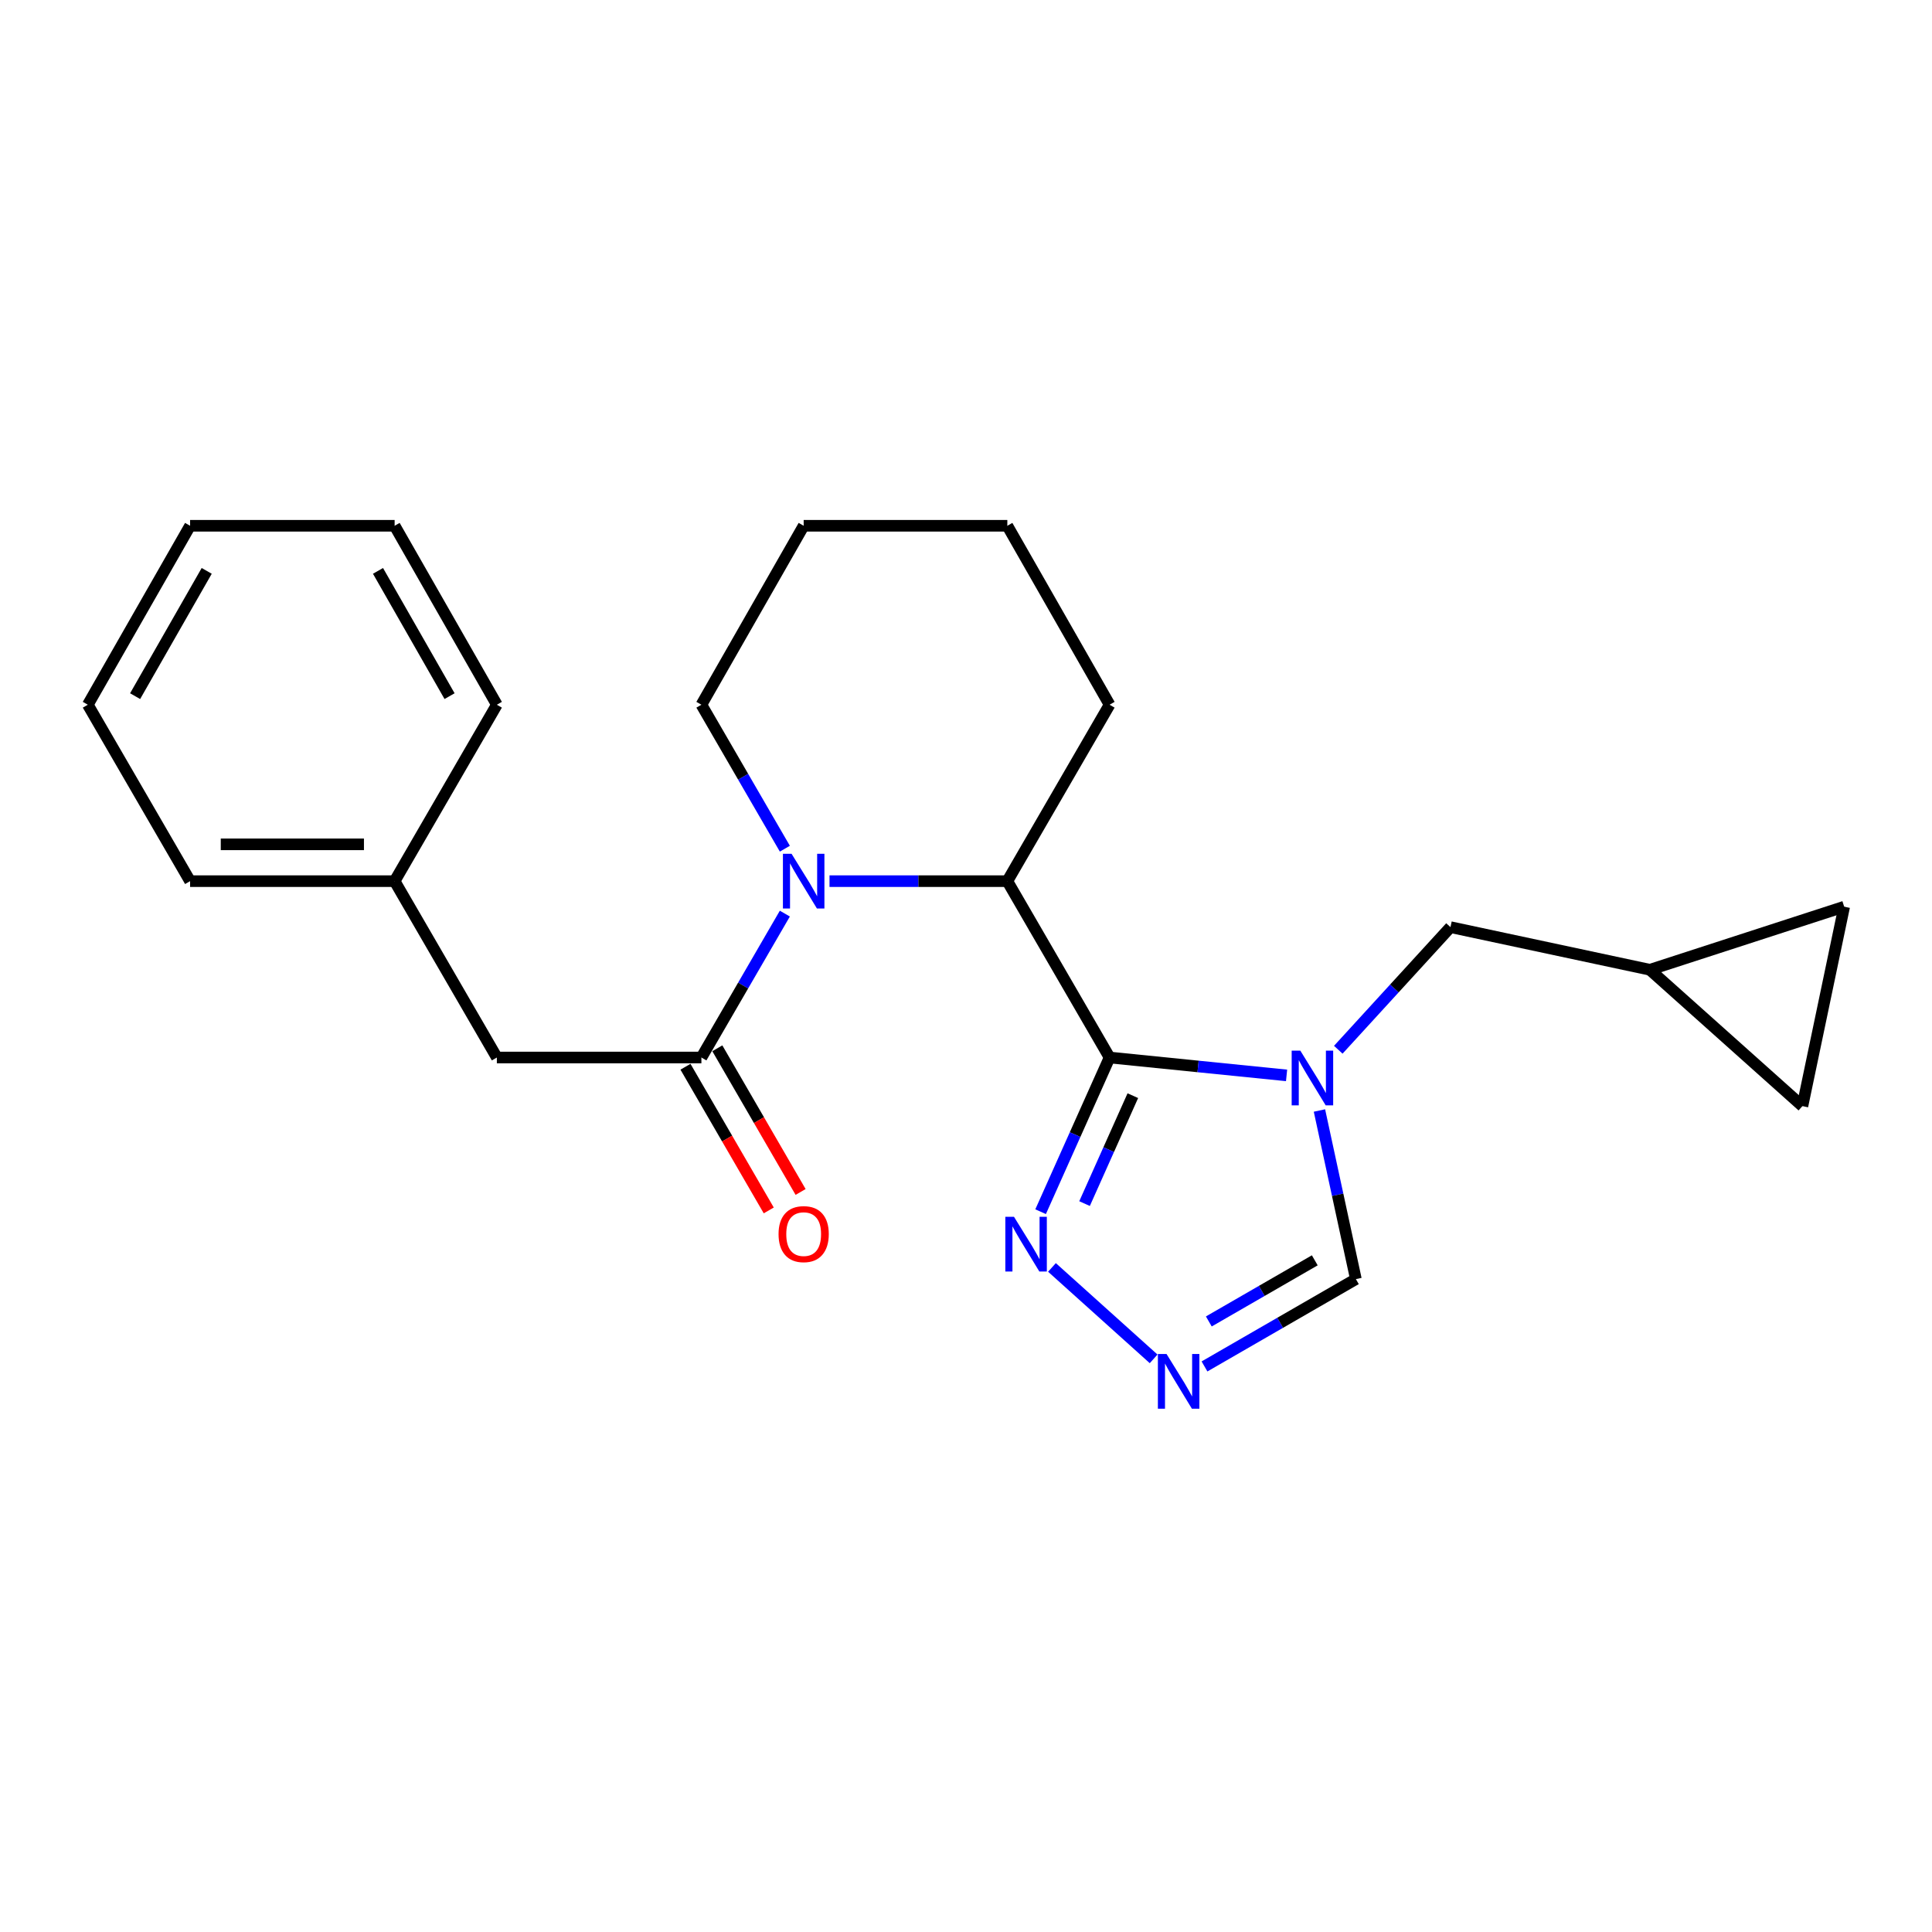 <?xml version='1.0' encoding='iso-8859-1'?>
<svg version='1.1' baseProfile='full'
              xmlns='http://www.w3.org/2000/svg'
                      xmlns:rdkit='http://www.rdkit.org/xml'
                      xmlns:xlink='http://www.w3.org/1999/xlink'
                  xml:space='preserve'
width='1000px' height='1000px' viewBox='0 0 1000 1000'>
<!-- END OF HEADER -->
<rect style='opacity:1.0;fill:#FFFFFF;stroke:none' width='1000' height='1000' x='0' y='0'> </rect>
<path class='bond-0' d='M 574.316,547.366 L 620.123,551.994' style='fill:none;fill-rule:evenodd;stroke:#000000;stroke-width:6px;stroke-linecap:butt;stroke-linejoin:miter;stroke-opacity:1' />
<path class='bond-0' d='M 620.123,551.994 L 665.929,556.621' style='fill:none;fill-rule:evenodd;stroke:#0000FF;stroke-width:6px;stroke-linecap:butt;stroke-linejoin:miter;stroke-opacity:1' />
<path class='bond-2' d='M 574.316,547.366 L 521.392,456.083' style='fill:none;fill-rule:evenodd;stroke:#000000;stroke-width:6px;stroke-linecap:butt;stroke-linejoin:miter;stroke-opacity:1' />
<path class='bond-4' d='M 574.316,547.366 L 556.466,587.268' style='fill:none;fill-rule:evenodd;stroke:#000000;stroke-width:6px;stroke-linecap:butt;stroke-linejoin:miter;stroke-opacity:1' />
<path class='bond-4' d='M 556.466,587.268 L 538.616,627.169' style='fill:none;fill-rule:evenodd;stroke:#0000FF;stroke-width:6px;stroke-linecap:butt;stroke-linejoin:miter;stroke-opacity:1' />
<path class='bond-4' d='M 586.353,567.117 L 573.858,595.048' style='fill:none;fill-rule:evenodd;stroke:#000000;stroke-width:6px;stroke-linecap:butt;stroke-linejoin:miter;stroke-opacity:1' />
<path class='bond-4' d='M 573.858,595.048 L 561.363,622.979' style='fill:none;fill-rule:evenodd;stroke:#0000FF;stroke-width:6px;stroke-linecap:butt;stroke-linejoin:miter;stroke-opacity:1' />
<path class='bond-6' d='M 682.943,574.795 L 692.371,618.429' style='fill:none;fill-rule:evenodd;stroke:#0000FF;stroke-width:6px;stroke-linecap:butt;stroke-linejoin:miter;stroke-opacity:1' />
<path class='bond-6' d='M 692.371,618.429 L 701.8,662.064' style='fill:none;fill-rule:evenodd;stroke:#000000;stroke-width:6px;stroke-linecap:butt;stroke-linejoin:miter;stroke-opacity:1' />
<path class='bond-7' d='M 692.694,543.345 L 721.73,511.617' style='fill:none;fill-rule:evenodd;stroke:#0000FF;stroke-width:6px;stroke-linecap:butt;stroke-linejoin:miter;stroke-opacity:1' />
<path class='bond-7' d='M 721.73,511.617 L 750.766,479.888' style='fill:none;fill-rule:evenodd;stroke:#000000;stroke-width:6px;stroke-linecap:butt;stroke-linejoin:miter;stroke-opacity:1' />
<path class='bond-1' d='M 429.353,456.083 L 475.372,456.083' style='fill:none;fill-rule:evenodd;stroke:#0000FF;stroke-width:6px;stroke-linecap:butt;stroke-linejoin:miter;stroke-opacity:1' />
<path class='bond-1' d='M 475.372,456.083 L 521.392,456.083' style='fill:none;fill-rule:evenodd;stroke:#000000;stroke-width:6px;stroke-linecap:butt;stroke-linejoin:miter;stroke-opacity:1' />
<path class='bond-3' d='M 406.236,472.881 L 384.639,510.124' style='fill:none;fill-rule:evenodd;stroke:#0000FF;stroke-width:6px;stroke-linecap:butt;stroke-linejoin:miter;stroke-opacity:1' />
<path class='bond-3' d='M 384.639,510.124 L 363.043,547.366' style='fill:none;fill-rule:evenodd;stroke:#000000;stroke-width:6px;stroke-linecap:butt;stroke-linejoin:miter;stroke-opacity:1' />
<path class='bond-13' d='M 406.239,439.284 L 384.641,402.026' style='fill:none;fill-rule:evenodd;stroke:#0000FF;stroke-width:6px;stroke-linecap:butt;stroke-linejoin:miter;stroke-opacity:1' />
<path class='bond-13' d='M 384.641,402.026 L 363.043,364.767' style='fill:none;fill-rule:evenodd;stroke:#000000;stroke-width:6px;stroke-linecap:butt;stroke-linejoin:miter;stroke-opacity:1' />
<path class='bond-15' d='M 521.392,456.083 L 574.316,364.767' style='fill:none;fill-rule:evenodd;stroke:#000000;stroke-width:6px;stroke-linecap:butt;stroke-linejoin:miter;stroke-opacity:1' />
<path class='bond-9' d='M 363.043,547.366 L 257.173,547.366' style='fill:none;fill-rule:evenodd;stroke:#000000;stroke-width:6px;stroke-linecap:butt;stroke-linejoin:miter;stroke-opacity:1' />
<path class='bond-12' d='M 354.801,552.144 L 376.353,589.327' style='fill:none;fill-rule:evenodd;stroke:#000000;stroke-width:6px;stroke-linecap:butt;stroke-linejoin:miter;stroke-opacity:1' />
<path class='bond-12' d='M 376.353,589.327 L 397.906,626.511' style='fill:none;fill-rule:evenodd;stroke:#FF0000;stroke-width:6px;stroke-linecap:butt;stroke-linejoin:miter;stroke-opacity:1' />
<path class='bond-12' d='M 371.285,542.589 L 392.837,579.773' style='fill:none;fill-rule:evenodd;stroke:#000000;stroke-width:6px;stroke-linecap:butt;stroke-linejoin:miter;stroke-opacity:1' />
<path class='bond-12' d='M 392.837,579.773 L 414.39,616.956' style='fill:none;fill-rule:evenodd;stroke:#FF0000;stroke-width:6px;stroke-linecap:butt;stroke-linejoin:miter;stroke-opacity:1' />
<path class='bond-5' d='M 544.493,656.021 L 597.117,703.347' style='fill:none;fill-rule:evenodd;stroke:#0000FF;stroke-width:6px;stroke-linecap:butt;stroke-linejoin:miter;stroke-opacity:1' />
<path class='bond-23' d='M 623.449,707.265 L 662.625,684.664' style='fill:none;fill-rule:evenodd;stroke:#0000FF;stroke-width:6px;stroke-linecap:butt;stroke-linejoin:miter;stroke-opacity:1' />
<path class='bond-23' d='M 662.625,684.664 L 701.8,662.064' style='fill:none;fill-rule:evenodd;stroke:#000000;stroke-width:6px;stroke-linecap:butt;stroke-linejoin:miter;stroke-opacity:1' />
<path class='bond-23' d='M 625.681,683.981 L 653.104,668.161' style='fill:none;fill-rule:evenodd;stroke:#0000FF;stroke-width:6px;stroke-linecap:butt;stroke-linejoin:miter;stroke-opacity:1' />
<path class='bond-23' d='M 653.104,668.161 L 680.527,652.341' style='fill:none;fill-rule:evenodd;stroke:#000000;stroke-width:6px;stroke-linecap:butt;stroke-linejoin:miter;stroke-opacity:1' />
<path class='bond-8' d='M 750.766,479.888 L 853.979,501.947' style='fill:none;fill-rule:evenodd;stroke:#000000;stroke-width:6px;stroke-linecap:butt;stroke-linejoin:miter;stroke-opacity:1' />
<path class='bond-10' d='M 853.979,501.947 L 954.545,469.303' style='fill:none;fill-rule:evenodd;stroke:#000000;stroke-width:6px;stroke-linecap:butt;stroke-linejoin:miter;stroke-opacity:1' />
<path class='bond-11' d='M 853.979,501.947 L 932.931,572.527' style='fill:none;fill-rule:evenodd;stroke:#000000;stroke-width:6px;stroke-linecap:butt;stroke-linejoin:miter;stroke-opacity:1' />
<path class='bond-14' d='M 257.173,547.366 L 204.259,456.083' style='fill:none;fill-rule:evenodd;stroke:#000000;stroke-width:6px;stroke-linecap:butt;stroke-linejoin:miter;stroke-opacity:1' />
<path class='bond-25' d='M 954.545,469.303 L 932.931,572.527' style='fill:none;fill-rule:evenodd;stroke:#000000;stroke-width:6px;stroke-linecap:butt;stroke-linejoin:miter;stroke-opacity:1' />
<path class='bond-24' d='M 363.043,364.767 L 415.977,272.139' style='fill:none;fill-rule:evenodd;stroke:#000000;stroke-width:6px;stroke-linecap:butt;stroke-linejoin:miter;stroke-opacity:1' />
<path class='bond-16' d='M 204.259,456.083 L 98.389,456.083' style='fill:none;fill-rule:evenodd;stroke:#000000;stroke-width:6px;stroke-linecap:butt;stroke-linejoin:miter;stroke-opacity:1' />
<path class='bond-16' d='M 188.379,437.03 L 114.27,437.03' style='fill:none;fill-rule:evenodd;stroke:#000000;stroke-width:6px;stroke-linecap:butt;stroke-linejoin:miter;stroke-opacity:1' />
<path class='bond-17' d='M 204.259,456.083 L 257.173,364.767' style='fill:none;fill-rule:evenodd;stroke:#000000;stroke-width:6px;stroke-linecap:butt;stroke-linejoin:miter;stroke-opacity:1' />
<path class='bond-19' d='M 574.316,364.767 L 521.392,272.139' style='fill:none;fill-rule:evenodd;stroke:#000000;stroke-width:6px;stroke-linecap:butt;stroke-linejoin:miter;stroke-opacity:1' />
<path class='bond-21' d='M 98.389,456.083 L 45.455,364.767' style='fill:none;fill-rule:evenodd;stroke:#000000;stroke-width:6px;stroke-linecap:butt;stroke-linejoin:miter;stroke-opacity:1' />
<path class='bond-20' d='M 257.173,364.767 L 204.259,272.139' style='fill:none;fill-rule:evenodd;stroke:#000000;stroke-width:6px;stroke-linecap:butt;stroke-linejoin:miter;stroke-opacity:1' />
<path class='bond-20' d='M 232.692,360.323 L 195.652,295.484' style='fill:none;fill-rule:evenodd;stroke:#000000;stroke-width:6px;stroke-linecap:butt;stroke-linejoin:miter;stroke-opacity:1' />
<path class='bond-18' d='M 415.977,272.139 L 521.392,272.139' style='fill:none;fill-rule:evenodd;stroke:#000000;stroke-width:6px;stroke-linecap:butt;stroke-linejoin:miter;stroke-opacity:1' />
<path class='bond-22' d='M 204.259,272.139 L 98.389,272.139' style='fill:none;fill-rule:evenodd;stroke:#000000;stroke-width:6px;stroke-linecap:butt;stroke-linejoin:miter;stroke-opacity:1' />
<path class='bond-26' d='M 45.455,364.767 L 98.389,272.139' style='fill:none;fill-rule:evenodd;stroke:#000000;stroke-width:6px;stroke-linecap:butt;stroke-linejoin:miter;stroke-opacity:1' />
<path class='bond-26' d='M 69.937,360.326 L 106.991,295.487' style='fill:none;fill-rule:evenodd;stroke:#000000;stroke-width:6px;stroke-linecap:butt;stroke-linejoin:miter;stroke-opacity:1' />
<path  class='atom-1' d='M 673.047 543.812
L 682.327 558.812
Q 683.247 560.292, 684.727 562.972
Q 686.207 565.652, 686.287 565.812
L 686.287 543.812
L 690.047 543.812
L 690.047 572.132
L 686.167 572.132
L 676.207 555.732
Q 675.047 553.812, 673.807 551.612
Q 672.607 549.412, 672.247 548.732
L 672.247 572.132
L 668.567 572.132
L 668.567 543.812
L 673.047 543.812
' fill='#0000FF'/>
<path  class='atom-2' d='M 409.717 441.923
L 418.997 456.923
Q 419.917 458.403, 421.397 461.083
Q 422.877 463.763, 422.957 463.923
L 422.957 441.923
L 426.717 441.923
L 426.717 470.243
L 422.837 470.243
L 412.877 453.843
Q 411.717 451.923, 410.477 449.723
Q 409.277 447.523, 408.917 446.843
L 408.917 470.243
L 405.237 470.243
L 405.237 441.923
L 409.717 441.923
' fill='#0000FF'/>
<path  class='atom-5' d='M 524.838 629.814
L 534.118 644.814
Q 535.038 646.294, 536.518 648.974
Q 537.998 651.654, 538.078 651.814
L 538.078 629.814
L 541.838 629.814
L 541.838 658.134
L 537.958 658.134
L 527.998 641.734
Q 526.838 639.814, 525.598 637.614
Q 524.398 635.414, 524.038 634.734
L 524.038 658.134
L 520.358 658.134
L 520.358 629.814
L 524.838 629.814
' fill='#0000FF'/>
<path  class='atom-6' d='M 603.801 700.828
L 613.081 715.828
Q 614.001 717.308, 615.481 719.988
Q 616.961 722.668, 617.041 722.828
L 617.041 700.828
L 620.801 700.828
L 620.801 729.148
L 616.921 729.148
L 606.961 712.748
Q 605.801 710.828, 604.561 708.628
Q 603.361 706.428, 603.001 705.748
L 603.001 729.148
L 599.321 729.148
L 599.321 700.828
L 603.801 700.828
' fill='#0000FF'/>
<path  class='atom-13' d='M 402.977 638.773
Q 402.977 631.973, 406.337 628.173
Q 409.697 624.373, 415.977 624.373
Q 422.257 624.373, 425.617 628.173
Q 428.977 631.973, 428.977 638.773
Q 428.977 645.653, 425.577 649.573
Q 422.177 653.453, 415.977 653.453
Q 409.737 653.453, 406.337 649.573
Q 402.977 645.693, 402.977 638.773
M 415.977 650.253
Q 420.297 650.253, 422.617 647.373
Q 424.977 644.453, 424.977 638.773
Q 424.977 633.213, 422.617 630.413
Q 420.297 627.573, 415.977 627.573
Q 411.657 627.573, 409.297 630.373
Q 406.977 633.173, 406.977 638.773
Q 406.977 644.493, 409.297 647.373
Q 411.657 650.253, 415.977 650.253
' fill='#FF0000'/>
</svg>
